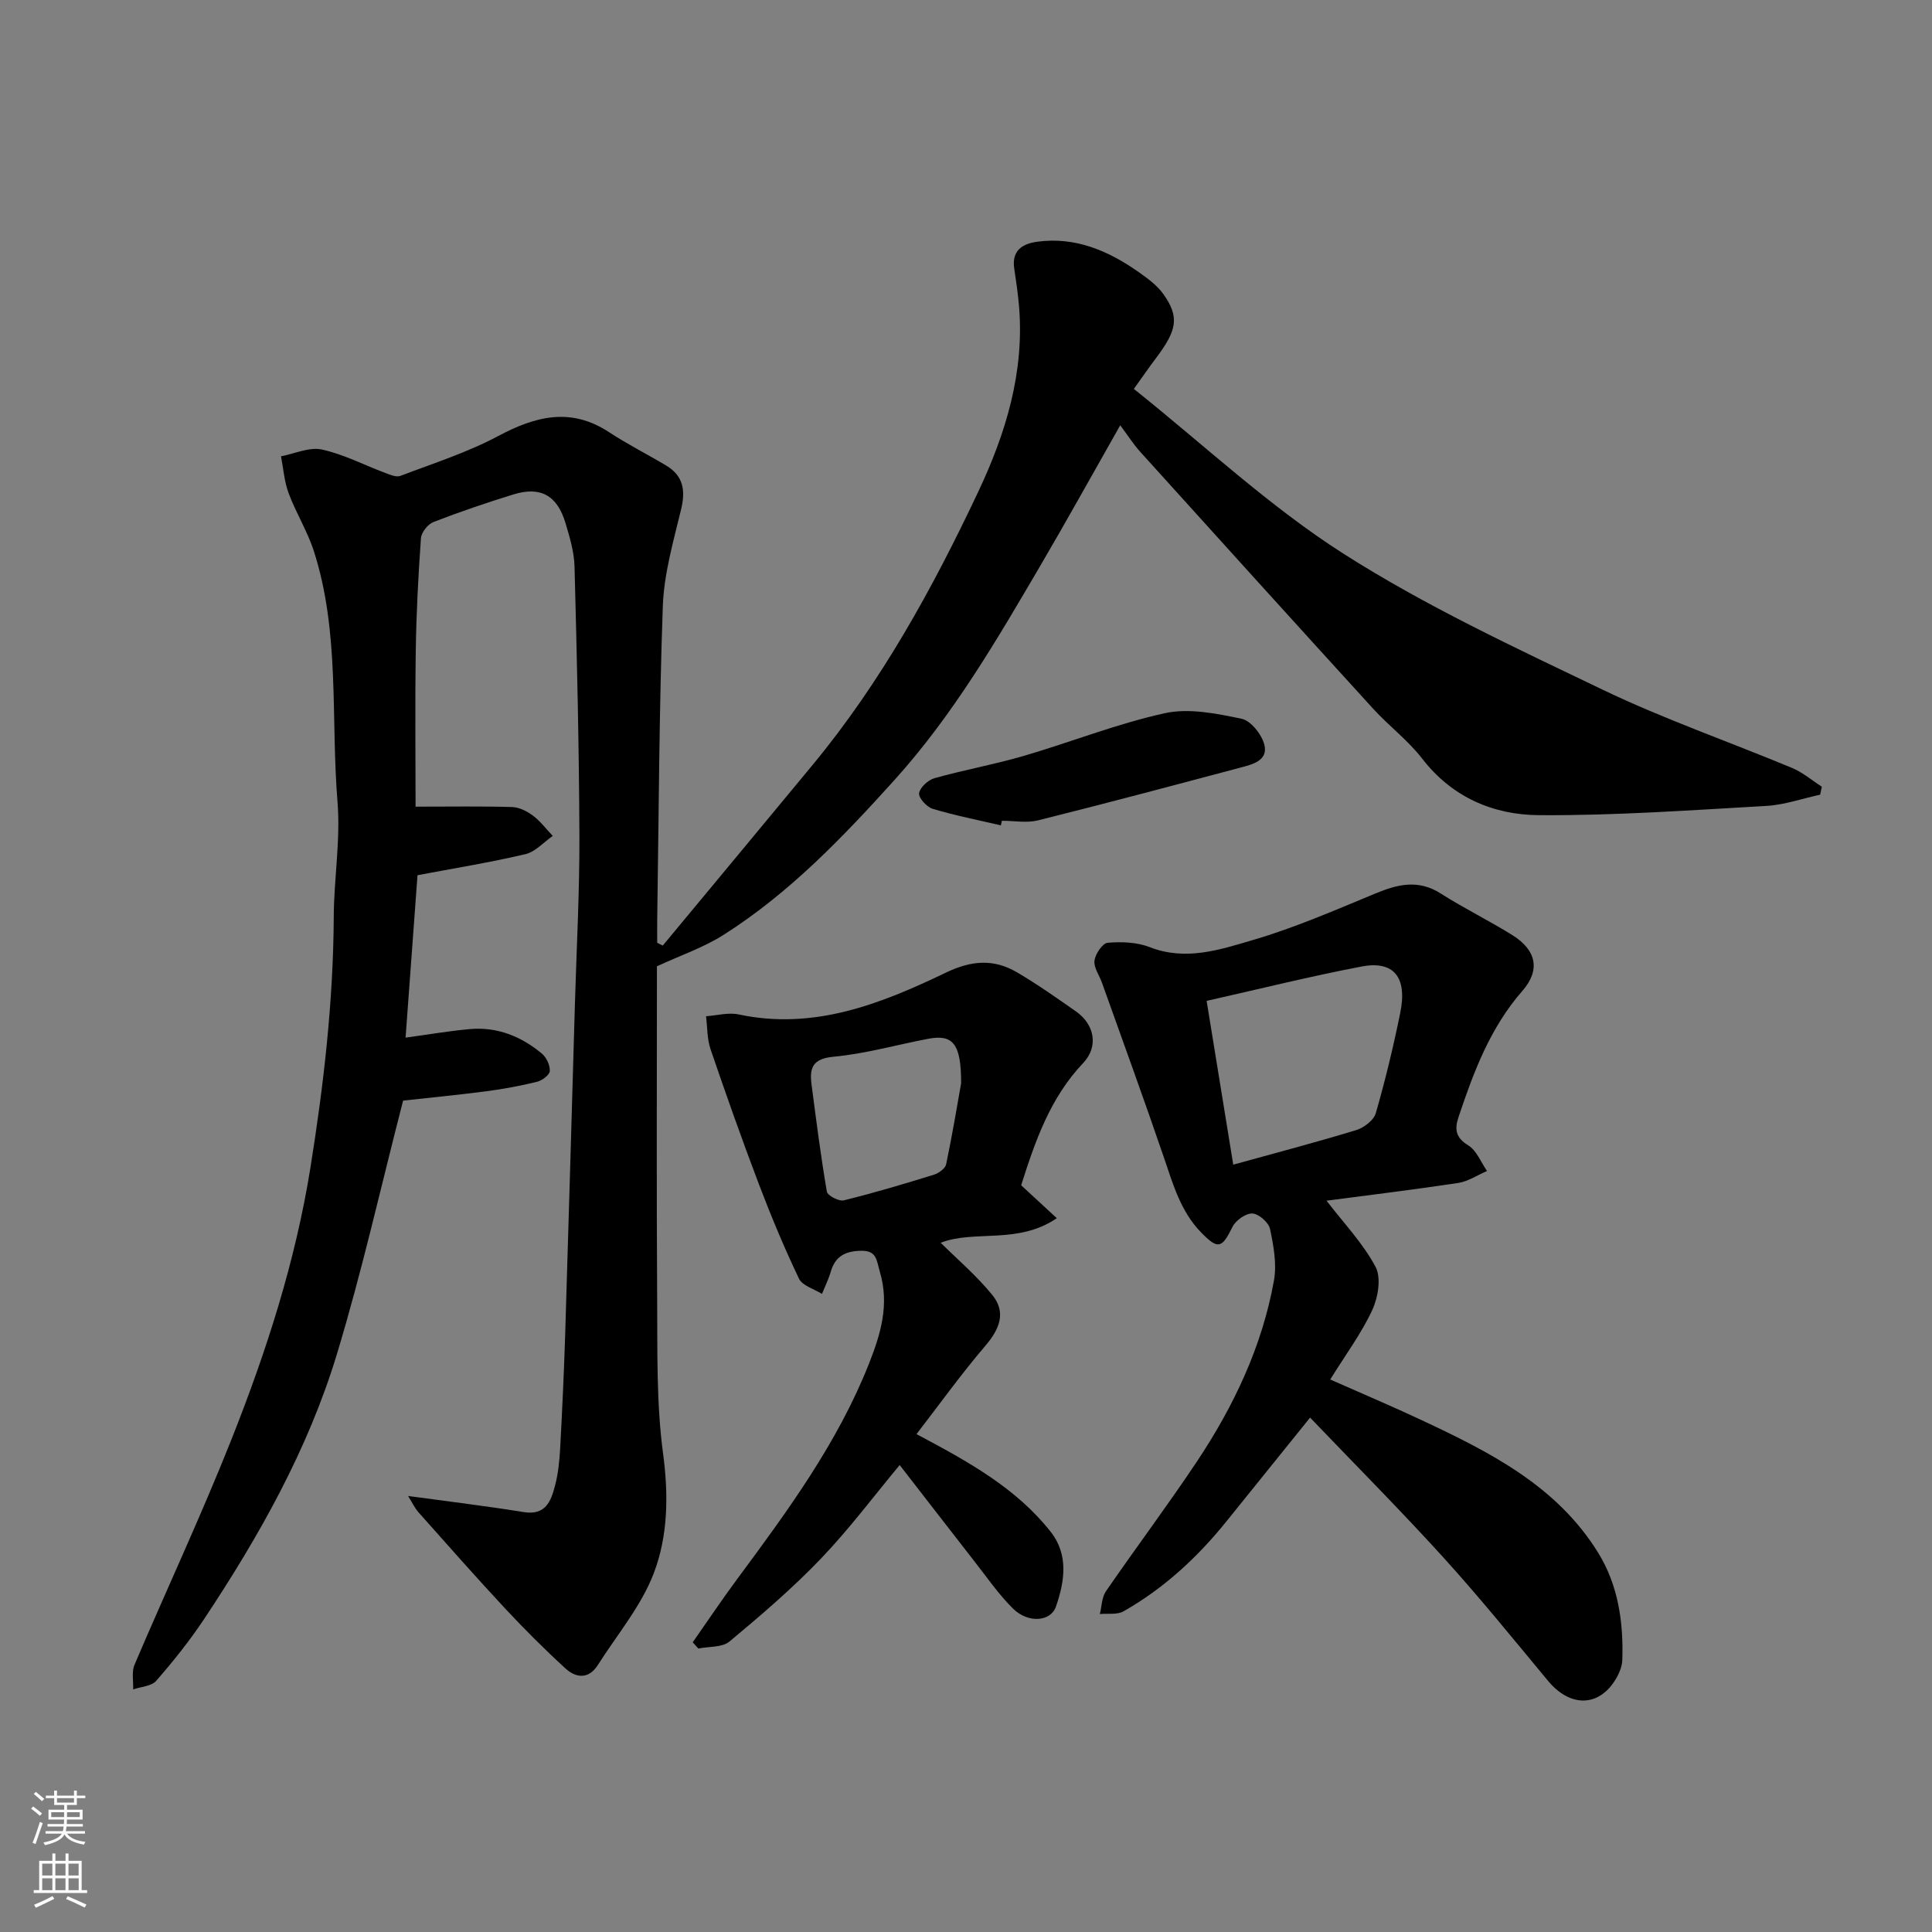 <svg enable-background="new 0 0 400 400" viewBox="0 0 400 400" xmlns="http://www.w3.org/2000/svg"><rect x="0" y="0" width="400" height="400" fill="#808080" stroke="none"/><g fill="#010000"><path d="m137.22 195.77c10.36-12.49 20.74-24.96 31.08-37.47 14.16-17.14 24.79-36.47 34.22-56.46 5.71-12.09 9.6-24.76 8.46-38.43-.22-2.61-.6-5.21-.99-7.79-.56-3.71 1.63-5.14 4.72-5.57 7.98-1.09 14.82 1.89 21.14 6.35 1.84 1.3 3.78 2.73 5.05 4.54 3.3 4.69 2.83 7.39-1.59 13.24-1.47 1.95-2.85 3.96-4.56 6.34 14.56 11.62 28.04 24.32 43.39 34.11 16.98 10.83 35.45 19.42 53.66 28.16 12.75 6.11 26.19 10.77 39.26 16.22 2.2.92 4.09 2.56 6.13 3.87-.12.55-.23 1.1-.35 1.65-3.73.81-7.43 2.12-11.2 2.33-15.68.89-31.39 2.02-47.08 1.91-9.38-.07-17.92-3.69-24.1-11.69-2.93-3.79-6.9-6.77-10.15-10.33-16.13-17.69-32.2-35.45-48.25-53.22-1.42-1.58-2.57-3.4-4.13-5.48-5.94 10.47-11.07 19.74-16.42 28.87-9.09 15.51-18.1 31.02-30.27 44.52-10.76 11.93-21.8 23.45-35.41 32.1-4.17 2.65-8.98 4.27-13.82 6.52 0 22.79-.1 45.95.05 69.1.07 10.6-.18 21.31 1.22 31.77 1.15 8.59 1.03 17-1.9 24.73-2.59 6.84-7.61 12.76-11.6 19.06-1.89 2.98-4.51 2.72-6.69.73-4.35-3.98-8.53-8.16-12.55-12.47-6.07-6.52-11.97-13.21-17.89-19.87-.78-.88-1.29-1.99-2.16-3.38 8.49 1.16 16.23 2.08 23.92 3.33 4.59.75 5.67-2.3 6.51-5.5.66-2.52.92-5.17 1.06-7.78.42-7.76.78-15.53 1.03-23.3.71-22.86 1.35-45.73 2.02-68.6.34-11.6.97-23.2.93-34.8-.07-18.6-.52-37.2-1.01-55.79-.08-3.03-1-6.08-1.88-9.02-1.7-5.71-5.18-7.63-10.75-5.91-5.59 1.73-11.15 3.61-16.6 5.73-1.15.45-2.49 2.15-2.57 3.36-.55 7.75-.96 15.52-1.07 23.29-.17 11.25-.04 22.5-.04 32.27 7.52 0 13.77-.11 20 .08 1.47.05 3.1.87 4.32 1.79 1.54 1.16 2.73 2.77 4.08 4.19-1.88 1.3-3.6 3.3-5.68 3.78-7.42 1.74-14.96 2.96-22.32 4.35-.83 11.36-1.64 22.33-2.47 33.63 4.75-.64 9.02-1.39 13.33-1.77 5.64-.5 10.6 1.51 14.88 5.07.95.79 1.72 2.43 1.65 3.62-.05.81-1.58 1.96-2.64 2.22-3.47.85-7 1.51-10.54 1.97-6 .78-12.03 1.36-17.19 1.93-4.62 17.9-8.52 35.37-13.7 52.46-5.99 19.78-16.11 37.72-27.51 54.89-2.98 4.48-6.37 8.72-9.91 12.78-.98 1.12-3.15 1.21-4.77 1.77.07-1.71-.35-3.63.28-5.1 6.64-15.59 13.84-30.95 20.09-46.7 7.2-18.16 13.19-36.67 16.32-56.15 2.77-17.28 4.75-34.51 4.84-52 .04-7.94 1.42-15.93.78-23.79-1.42-17.33.54-35.02-4.9-51.93-1.33-4.13-3.71-7.92-5.23-12.01-.9-2.4-1.07-5.07-1.57-7.62 2.83-.53 5.86-1.97 8.46-1.4 4.51.98 8.75 3.21 13.13 4.85.99.37 2.27.93 3.11.61 6.81-2.59 13.84-4.83 20.24-8.24 7.77-4.14 15.06-6.02 23-.8 3.81 2.51 7.91 4.56 11.83 6.91 3.53 2.12 4.01 5.14 3.07 9.04-1.59 6.61-3.55 13.32-3.79 20.05-.77 21.58-.83 43.19-1.16 64.79-.02 1.64 0 3.27 0 4.91.34.19.74.38 1.15.58z"/><path d="m274.64 248.59c3.57 4.66 7.55 8.8 10.15 13.69 1.21 2.27.53 6.32-.67 8.93-2.23 4.83-5.48 9.19-8.71 14.4 6.56 2.91 12.78 5.53 18.89 8.4 14.13 6.62 28.07 13.63 36.63 27.55 4.12 6.7 5.21 14.37 4.95 22.15-.05 1.52-.83 3.18-1.7 4.48-3.56 5.31-9.27 5.11-13.67-.18-7.14-8.59-14.17-17.29-21.67-25.55-8.9-9.8-18.24-19.19-27.6-28.96-5.99 7.43-11.61 14.38-17.22 21.36-6.03 7.51-13.01 13.98-21.41 18.75-1.31.75-3.25.4-4.9.56.4-1.59.39-3.45 1.26-4.71 6.19-9 12.76-17.75 18.82-26.84 7.64-11.47 13.52-23.84 15.97-37.51.61-3.43-.08-7.21-.82-10.69-.29-1.34-2.35-3.13-3.66-3.18-1.37-.05-3.45 1.43-4.11 2.78-2.19 4.44-2.97 4.74-6.45 1.19-4.25-4.34-5.84-9.96-7.73-15.52-4.14-12.13-8.54-24.18-12.85-36.26-.55-1.53-1.73-3.13-1.54-4.55.19-1.39 1.67-3.6 2.73-3.69 2.88-.24 6.07-.13 8.72.91 7.44 2.91 14.51.53 21.32-1.47 8.68-2.54 17.05-6.19 25.43-9.66 4.62-1.91 8.86-2.93 13.49.02 4.81 3.07 9.97 5.59 14.82 8.61 4.99 3.11 5.87 7.23 2.07 11.57-6.64 7.59-10.05 16.68-13.17 25.99-.88 2.62-.7 4.33 1.99 5.99 1.72 1.06 2.61 3.48 3.87 5.29-1.98.85-3.9 2.16-5.97 2.48-9.35 1.41-18.75 2.55-27.26 3.67zm-19.31-7.46c8.66-2.4 17.12-4.61 25.47-7.16 1.59-.49 3.62-2.03 4.04-3.49 1.98-6.85 3.65-13.81 5.07-20.8 1.49-7.33-1.32-10.84-7.97-9.58-10.65 2.03-21.18 4.66-32.12 7.12 1.87 11.5 3.66 22.55 5.51 33.91z"/><path d="m211.42 245.4c2.51 2.32 4.65 4.29 7.38 6.81-8.04 5.51-17.1 2.37-24.04 5.09 3.29 3.27 7.35 6.73 10.67 10.79 2.95 3.61 1.53 7.09-1.43 10.55-5.05 5.91-9.6 12.26-14.25 18.28 10.79 5.72 20.64 11.17 27.78 20.22 3.75 4.75 2.9 10.28 1.09 15.49-1.09 3.14-5.75 3.49-8.86.44-3.01-2.97-5.44-6.53-8.07-9.88-5.13-6.57-10.22-13.17-15.42-19.87-5.32 6.39-10.44 13.25-16.32 19.39s-12.38 11.7-18.92 17.15c-1.51 1.26-4.27 1.01-6.45 1.45-.39-.43-.77-.86-1.16-1.29 3.06-4.37 6.03-8.81 9.21-13.1 10.4-14.05 20.76-28.12 27.26-44.53 2.42-6.12 4.3-12.24 2.28-19.06-.72-2.44-.6-4.43-3.92-4.37-3.18.06-5.31 1.1-6.24 4.3-.46 1.59-1.21 3.09-1.83 4.63-1.63-1.03-4.06-1.69-4.76-3.16-3.05-6.38-5.78-12.94-8.3-19.56-3.52-9.26-6.82-18.6-10.02-27.98-.72-2.12-.64-4.52-.92-6.79 2.26-.15 4.63-.83 6.76-.37 15.58 3.32 29.43-2.19 42.9-8.66 5.3-2.55 9.91-2.88 14.72-.06 4.21 2.47 8.22 5.3 12.23 8.11 3.83 2.69 4.7 7.25 1.47 10.67-6.87 7.23-9.96 16.24-12.84 25.31zm-12.43-21.11c.02-8.27-1.73-10.18-6.81-9.22-6.53 1.24-13 3.1-19.58 3.71-4.3.4-5.03 2.25-4.59 5.67.97 7.43 1.91 14.87 3.18 22.25.14.83 2.5 2.07 3.51 1.82 6.28-1.55 12.5-3.4 18.68-5.32.99-.31 2.33-1.28 2.51-2.15 1.3-6.19 2.33-12.45 3.1-16.76z"/><path d="m207.22 170.88c-4.72-1.1-9.48-2.03-14.11-3.42-1.23-.37-2.96-2.26-2.82-3.23.17-1.2 1.87-2.75 3.2-3.12 6.09-1.71 12.34-2.82 18.4-4.59 9.79-2.86 19.35-6.68 29.27-8.86 5.01-1.1 10.7.07 15.89 1.15 1.94.41 4.21 3.28 4.73 5.42.79 3.27-2.53 4.05-4.99 4.7-13.95 3.71-27.9 7.43-41.9 10.92-2.35.58-4.96.08-7.46.08-.07.32-.14.63-.21.95z"/></g><path d="m6.44 374.46.42-.45c.65.47 1.27.95 1.85 1.44l-.45.49c-.65-.56-1.25-1.06-1.82-1.48m.93 7.33-.63-.26c.55-1.36 1.05-2.8 1.52-4.33.19.1.38.19.59.27-.46 1.29-.95 2.73-1.48 4.32m-.38-10.38.44-.42c.43.34 1.01.82 1.74 1.44l-.49.49c-.53-.51-1.09-1.01-1.69-1.51m2.5.35h1.72v-1.04h.59v1.04h3.52v-1.04h.59v1.04h1.75v.53h-1.75v1.42h-2.03v.97h3.22v2.03h-3.24c0 .35-.01.66-.03.93h3.32v.53h-3.37c-.03.27-.08.58-.15.94h3.96v.53h-3.71c.67.92 1.93 1.48 3.79 1.68-.13.24-.23.44-.29.59-2.13-.38-3.48-1.08-4.04-2.12-.43.97-1.77 1.72-4.03 2.23-.09-.19-.2-.37-.33-.55 2.1-.42 3.37-1.03 3.81-1.83h-3.36v-.53h3.58c.08-.29.13-.61.16-.94h-3.33v-.53h3.39c.02-.27.04-.58.04-.93h-3.23v-2.03h3.25v-.97h-2.07v-1.42h-1.73zm1.12 3.44v1h2.65c.01-.3.02-.44.01-.4v-.25-.35zm1.19-2h3.52v-.91h-3.52zm4.71 2h-2.63v.59c0 .15-.01.28-.01.4h2.64z" fill="#fafbfa"/><path d="m13.56 383.74h.63v1.52h2.72v6.07h1.13v.6h-11.06v-.6h1.13v-6.07h2.73v-1.52h.63v1.52h2.1v-1.52zm-2.69 8.83.38.56c-1.24.63-2.53 1.25-3.85 1.85-.1-.21-.21-.42-.34-.63 1.36-.55 2.63-1.15 3.81-1.78m-2.13-4.27h2.1v-2.45h-2.1zm0 3.04h2.1v-2.46h-2.1zm2.72-3.04h2.1v-2.45h-2.1zm0 3.04h2.1v-2.46h-2.1zm6.07 3.6c-1.41-.71-2.7-1.3-3.86-1.78l.35-.56c1.45.62 2.75 1.19 3.88 1.72zm-1.25-9.09h-2.1v2.45h2.1zm-2.09 5.49h2.1v-2.46h-2.1z" fill="#fafbfa"/></svg>
